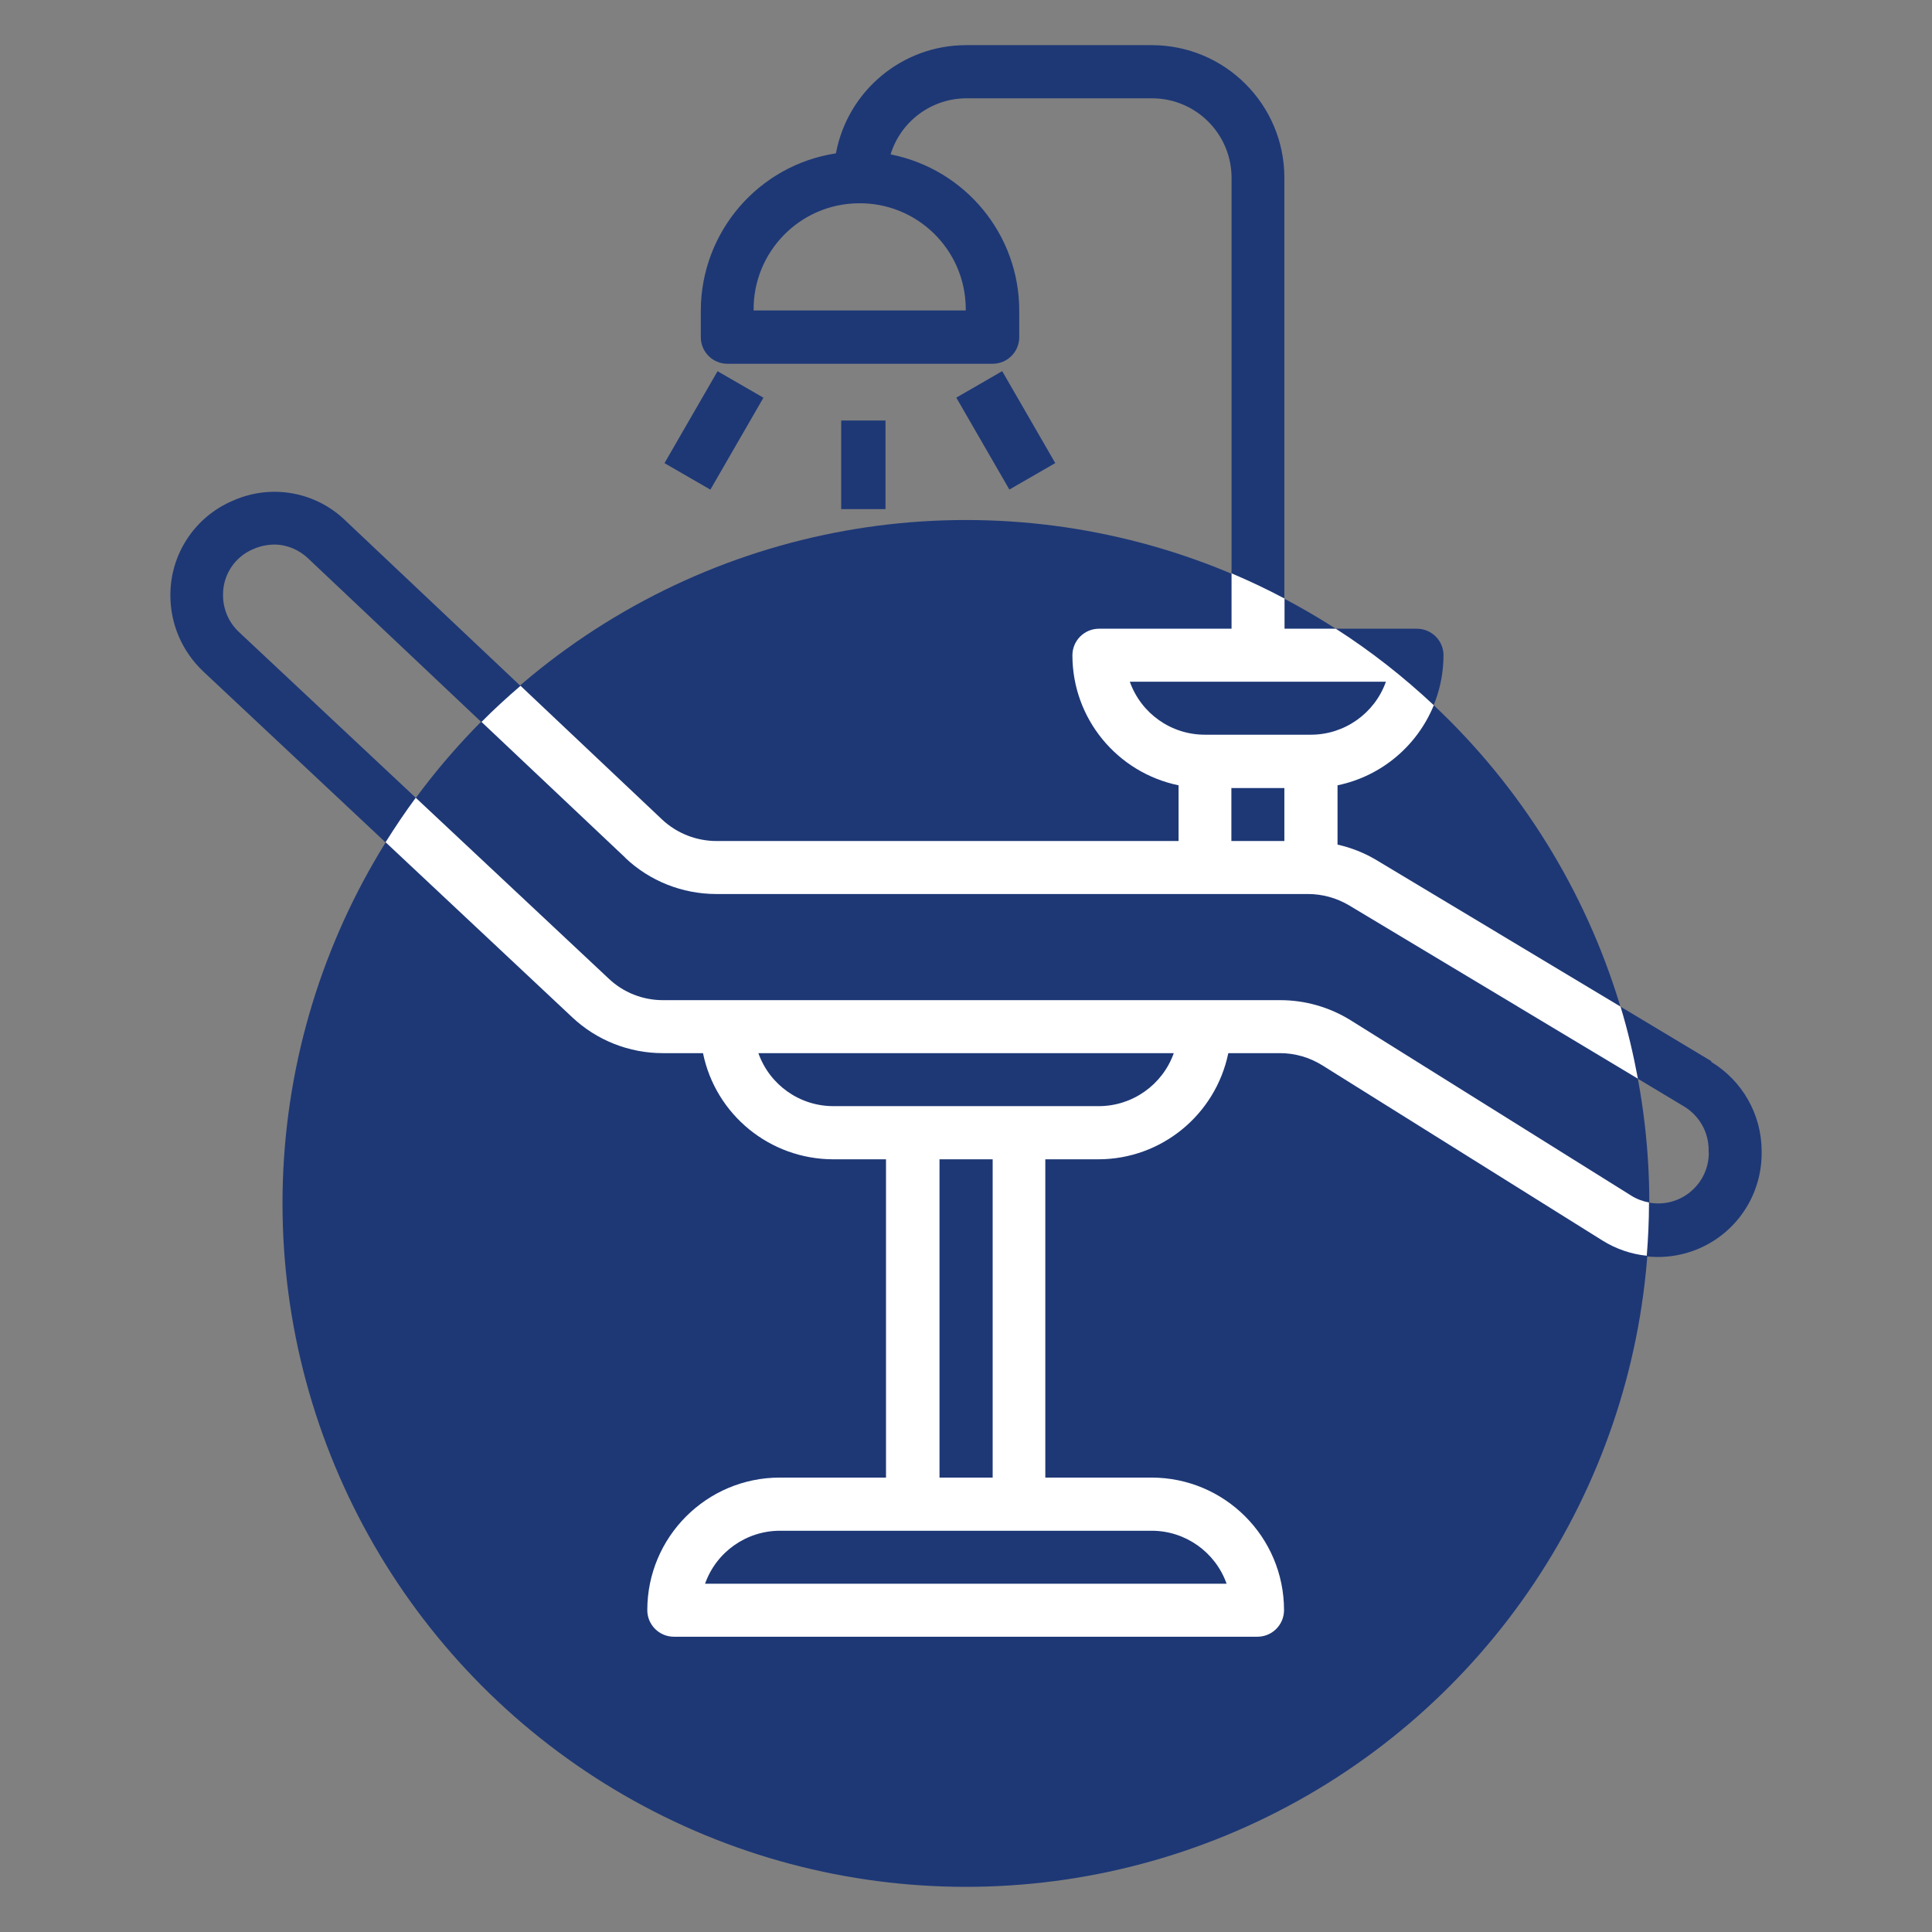 <?xml version="1.0" encoding="UTF-8"?>
<svg id="Layer_1" xmlns="http://www.w3.org/2000/svg" viewBox="0 0 113.39 113.39">
  <rect x="0" y="0" width="113.39" height="113.39" fill="#808080" stroke="none"/>
  <defs>
    <style>
      .cls-1 {
        fill: #1e3876;
      }

      .cls-2 {
        fill: #fff;
      }
    </style>
  </defs>
  <circle id="Ellipse_67" class="cls-1" cx="56.69" cy="70.63" r="40.11"/>
  <g id="Layer_10">
    <path id="Path_3" class="cls-1" d="M100.44,62.28l-19.68-11.81c-.71-.42-1.47-.72-2.27-.9v-3.48c3.62-.74,6.22-3.93,6.23-7.63,0-.86-.7-1.56-1.56-1.56h-7.78V10.43c0-4.3-3.49-7.78-7.78-7.78h-10.9c-3.74,0-6.95,2.67-7.64,6.35-4.56.7-7.92,4.62-7.93,9.23v1.56c0,.86.7,1.56,1.56,1.56h15.57c.86,0,1.56-.7,1.56-1.56h0v-1.56c0-4.47-3.17-8.3-7.55-9.17.6-1.95,2.4-3.28,4.44-3.29h10.9c2.58,0,4.67,2.09,4.67,4.67v26.47h-7.78c-.86,0-1.56.7-1.56,1.56h0c0,3.7,2.61,6.88,6.23,7.63v3.27h-27.11c-1.19,0-2.34-.45-3.21-1.27l-18.59-17.56c-1.75-1.69-4.35-2.15-6.58-1.16-2.24.94-3.7,3.15-3.68,5.58,0,1.68.7,3.28,1.92,4.44l21.68,20.33c1.44,1.36,3.35,2.11,5.32,2.11h2.36c.74,3.62,3.93,6.22,7.63,6.23h3.11v18.68h-6.23c-4.3,0-7.78,3.49-7.78,7.78,0,.86.7,1.56,1.56,1.56h34.25c.86,0,1.56-.7,1.56-1.56,0-4.3-3.49-7.78-7.78-7.78h-6.23v-18.68h3.11c3.7,0,6.88-2.61,7.63-6.23h3.04c.87,0,1.73.25,2.47.71l16.47,10.3c2.85,1.78,6.6.91,8.38-1.94.6-.96.92-2.08.92-3.21v-.17c-.01-2.13-1.13-4.1-2.96-5.21ZM56.69,18.22h-12.46c-.04-3.44,2.72-6.26,6.16-6.29,3.44-.04,6.26,2.72,6.29,6.16,0,.04,0,.09,0,.13ZM66.3,40.01h15.04c-.66,1.86-2.43,3.11-4.4,3.11h-6.23c-1.98,0-3.74-1.25-4.4-3.11h0ZM72.26,46.24h3.11v3.11h-3.11v-3.11ZM72,92.95h-30.6c.66-1.86,2.43-3.11,4.4-3.11h21.8c1.98,0,3.74,1.25,4.4,3.11h0ZM58.25,86.72h-3.12v-18.68h3.12v18.68ZM64.48,64.92h-15.57c-1.98,0-3.74-1.25-4.4-3.11h24.38c-.66,1.86-2.43,3.11-4.4,3.11h0ZM100.29,67.66c0,1.64-1.33,2.97-2.97,2.97-.56,0-1.1-.16-1.57-.45l-16.48-10.3c-1.24-.77-2.67-1.18-4.13-1.18h-36.23c-1.19,0-2.33-.45-3.19-1.27l-21.69-20.33c-.6-.56-.94-1.34-.94-2.16-.02-1.19.69-2.27,1.79-2.72.38-.17.79-.25,1.2-.26.75,0,1.47.3,2.01.82l18.59,17.56c1.44,1.37,3.36,2.13,5.35,2.13h34.72c.85,0,1.68.23,2.41.66l19.68,11.81c.89.54,1.44,1.5,1.44,2.54v.17Z"/>
    <rect id="Rectangle_50" class="cls-1" x="49.37" y="24.68" width="2.6" height="5.2"/>
    <rect id="Rectangle_51" class="cls-1" x="57.47" y="22.15" width="3.11" height="6.23" transform="translate(-4.72 32.89) rotate(-30)"/>
    <rect id="Rectangle_52" class="cls-1" x="38.79" y="23.71" width="6.23" height="3.11" transform="translate(-.93 48.92) rotate(-60)"/>
  </g>
  <g>
    <path class="cls-2" d="M36.69,50.34c1.44,1.37,3.36,2.13,5.35,2.13h34.72c.85,0,1.68.23,2.41.66l16.96,10.18c-.27-1.44-.6-2.85-1.02-4.23l-14.34-8.61c-.71-.42-1.47-.72-2.27-.9v-3.48c2.61-.54,4.69-2.35,5.65-4.7-1.77-1.66-3.69-3.17-5.75-4.49h-3.01v-1.77c-1.01-.54-2.05-1.03-3.11-1.48v3.25h-7.78c-.86,0-1.56.7-1.56,1.56,0,3.7,2.61,6.88,6.23,7.63v3.27h-27.11c-1.19,0-2.34-.45-3.21-1.27l-8.3-7.84c-.79.68-1.56,1.38-2.29,2.12l8.45,7.98ZM75.38,49.36h-3.11v-3.11h3.11v3.11ZM66.3,40.01h15.04c-.66,1.86-2.43,3.11-4.4,3.11h-6.23c-1.98,0-3.74-1.25-4.4-3.11Z"/>
    <path class="cls-2" d="M96.8,70.58c-.37-.07-.73-.2-1.05-.4l-16.48-10.3c-1.24-.77-2.67-1.18-4.13-1.18h-36.23c-1.19,0-2.33-.45-3.19-1.27l-11.32-10.61c-.62.84-1.21,1.72-1.77,2.61l10.95,10.27c1.44,1.36,3.35,2.11,5.32,2.11h2.36c.74,3.62,3.93,6.22,7.63,6.23h3.11v18.68h-6.23c-4.3,0-7.78,3.49-7.78,7.78,0,.86.7,1.56,1.56,1.56h34.25c.86,0,1.56-.7,1.56-1.56,0-4.3-3.49-7.78-7.78-7.78h-6.23v-18.68h3.11c3.7,0,6.88-2.61,7.63-6.23h3.04c.87,0,1.73.25,2.47.71l16.47,10.3c.81.5,1.69.79,2.58.88.08-1.01.13-2.04.13-3.07,0-.02,0-.03,0-.05ZM67.59,89.84c1.98,0,3.74,1.25,4.4,3.11h-30.61c.66-1.87,2.43-3.11,4.4-3.11h21.8ZM55.14,86.72v-18.68h3.12v18.68h-3.12ZM64.48,64.92h-15.57c-1.98,0-3.74-1.25-4.4-3.11h24.38c-.66,1.86-2.43,3.11-4.4,3.11Z"/>
  </g>
</svg>